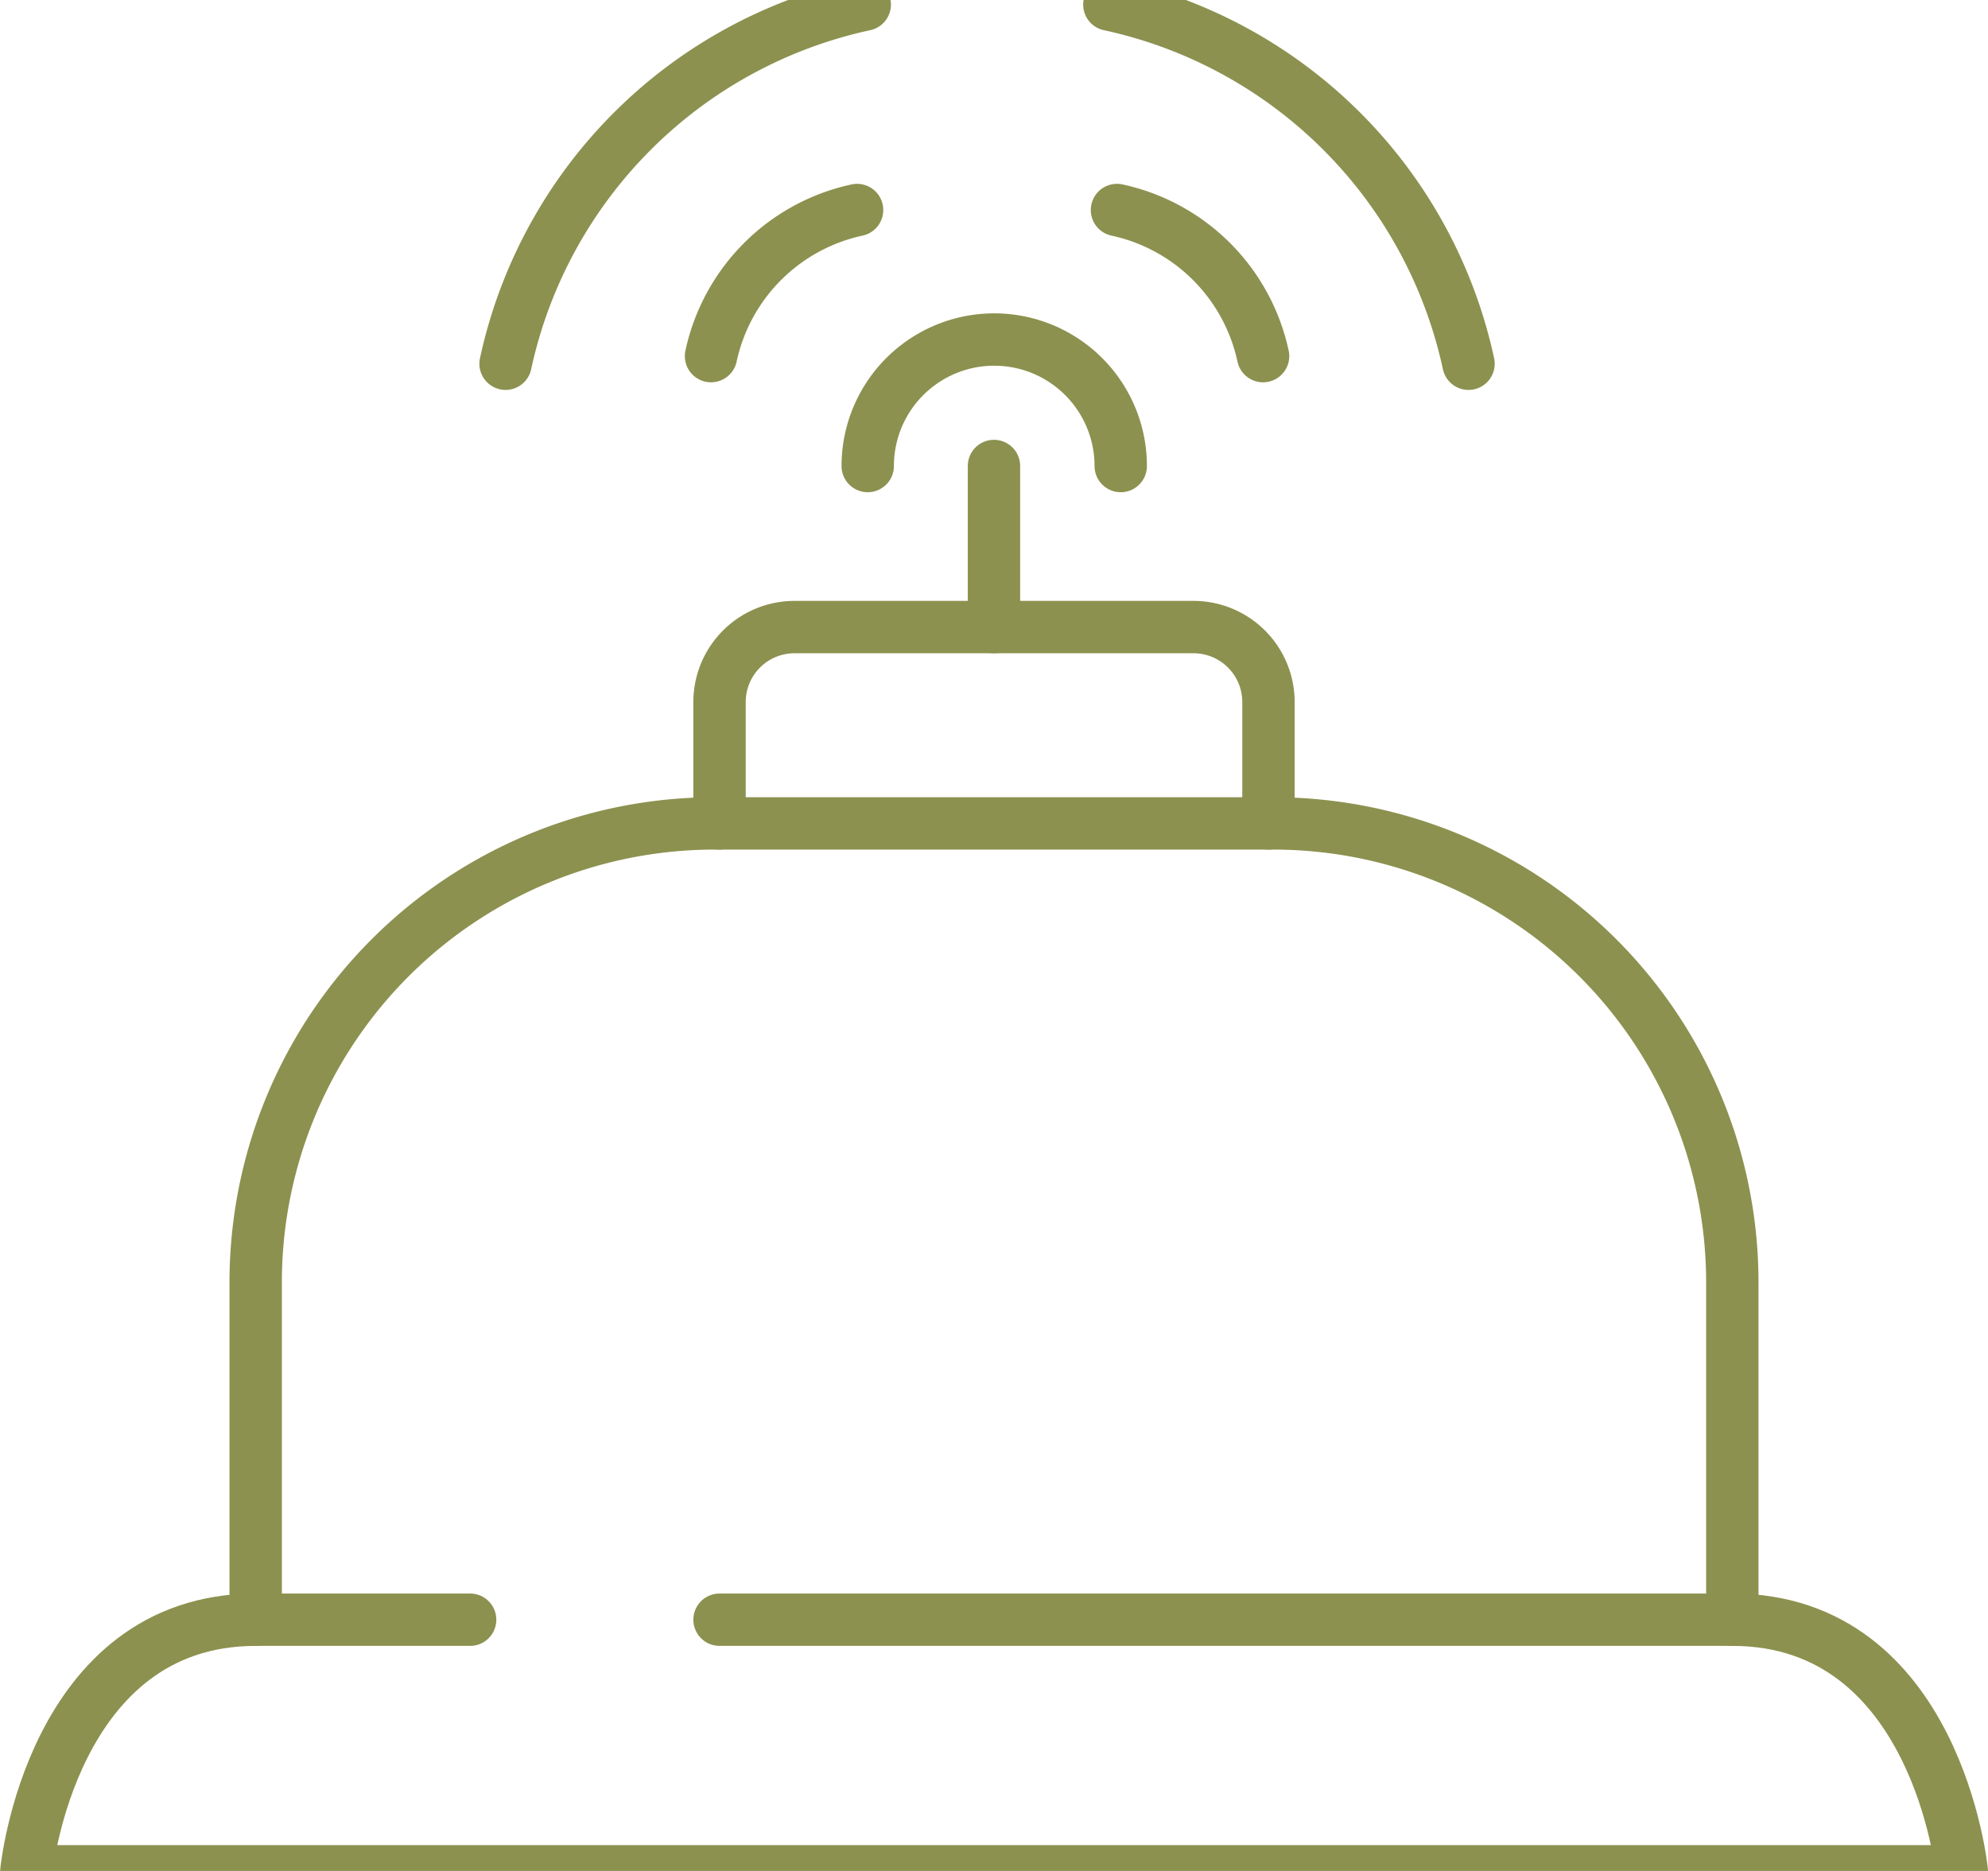 <svg preserveAspectRatio="xMidYMid slice" xmlns="http://www.w3.org/2000/svg" width="34px" height="32px" viewBox="0 0 40.167 38.877">
  <g id="Gruppe_8493" data-name="Gruppe 8493" transform="translate(-489.168 -1418.013)">
    <path id="Pfad_7234" data-name="Pfad 7234" d="M494.334,1451.277v-6.816a9.274,9.274,0,0,1,9.275-9.274h11.285a9.275,9.275,0,0,1,9.275,9.274v6.816" fill="none" stroke="#8c914f" stroke-linecap="round" stroke-linejoin="round" stroke-width="1.058"/>
    <path id="Pfad_7235" data-name="Pfad 7235" d="M503.706,1435.187v-2.452a1.515,1.515,0,0,1,1.516-1.515h8.059a1.515,1.515,0,0,1,1.516,1.515v2.452" fill="none" stroke="#8c914f" stroke-linecap="round" stroke-linejoin="round" stroke-width="1.058"/>
    <line id="Linie_2953" data-name="Linie 2953" y1="3.254" transform="translate(509.251 1427.965)" fill="none" stroke="#8c914f" stroke-linecap="round" stroke-linejoin="round" stroke-width="1.058"/>
    <path id="Pfad_7236" data-name="Pfad 7236" d="M506.7,1427.966a2.556,2.556,0,1,1,5.112,0" fill="none" stroke="#8c914f" stroke-linecap="round" stroke-linejoin="round" stroke-width="1.058"/>
    <path id="Pfad_7237" data-name="Pfad 7237" d="M503.706,1451.277h20.463c4.134,0,4.637,5.084,4.637,5.084H489.7s.5-5.084,4.637-5.084h4.33" fill="none" stroke="#8c914f" stroke-linecap="round" stroke-linejoin="round" stroke-width="1.058"/>
    <g id="Gruppe_8490" data-name="Gruppe 8490">
      <g id="Gruppe_8489" data-name="Gruppe 8489">
        <path id="Pfad_7238" data-name="Pfad 7238" d="M511.582,1418.642a9.469,9.469,0,0,1,7.257,7.257" fill="none" stroke="#8c914f" stroke-linecap="round" stroke-linejoin="round" stroke-width="1.058"/>
        <path id="Pfad_7239" data-name="Pfad 7239" d="M511.736,1422.793a3.849,3.849,0,0,1,2.952,2.952" fill="none" stroke="#8c914f" stroke-linecap="round" stroke-linejoin="round" stroke-width="1.058"/>
      </g>
    </g>
    <g id="Gruppe_8492" data-name="Gruppe 8492">
      <g id="Gruppe_8491" data-name="Gruppe 8491">
        <path id="Pfad_7240" data-name="Pfad 7240" d="M506.64,1418.642a9.469,9.469,0,0,0-7.257,7.257" fill="none" stroke="#8c914f" stroke-linecap="round" stroke-linejoin="round" stroke-width="1.058"/>
        <path id="Pfad_7241" data-name="Pfad 7241" d="M506.485,1422.793a3.85,3.85,0,0,0-2.951,2.952" fill="none" stroke="#8c914f" stroke-linecap="round" stroke-linejoin="round" stroke-width="1.058"/>
      </g>
    </g>
  </g>
</svg>

